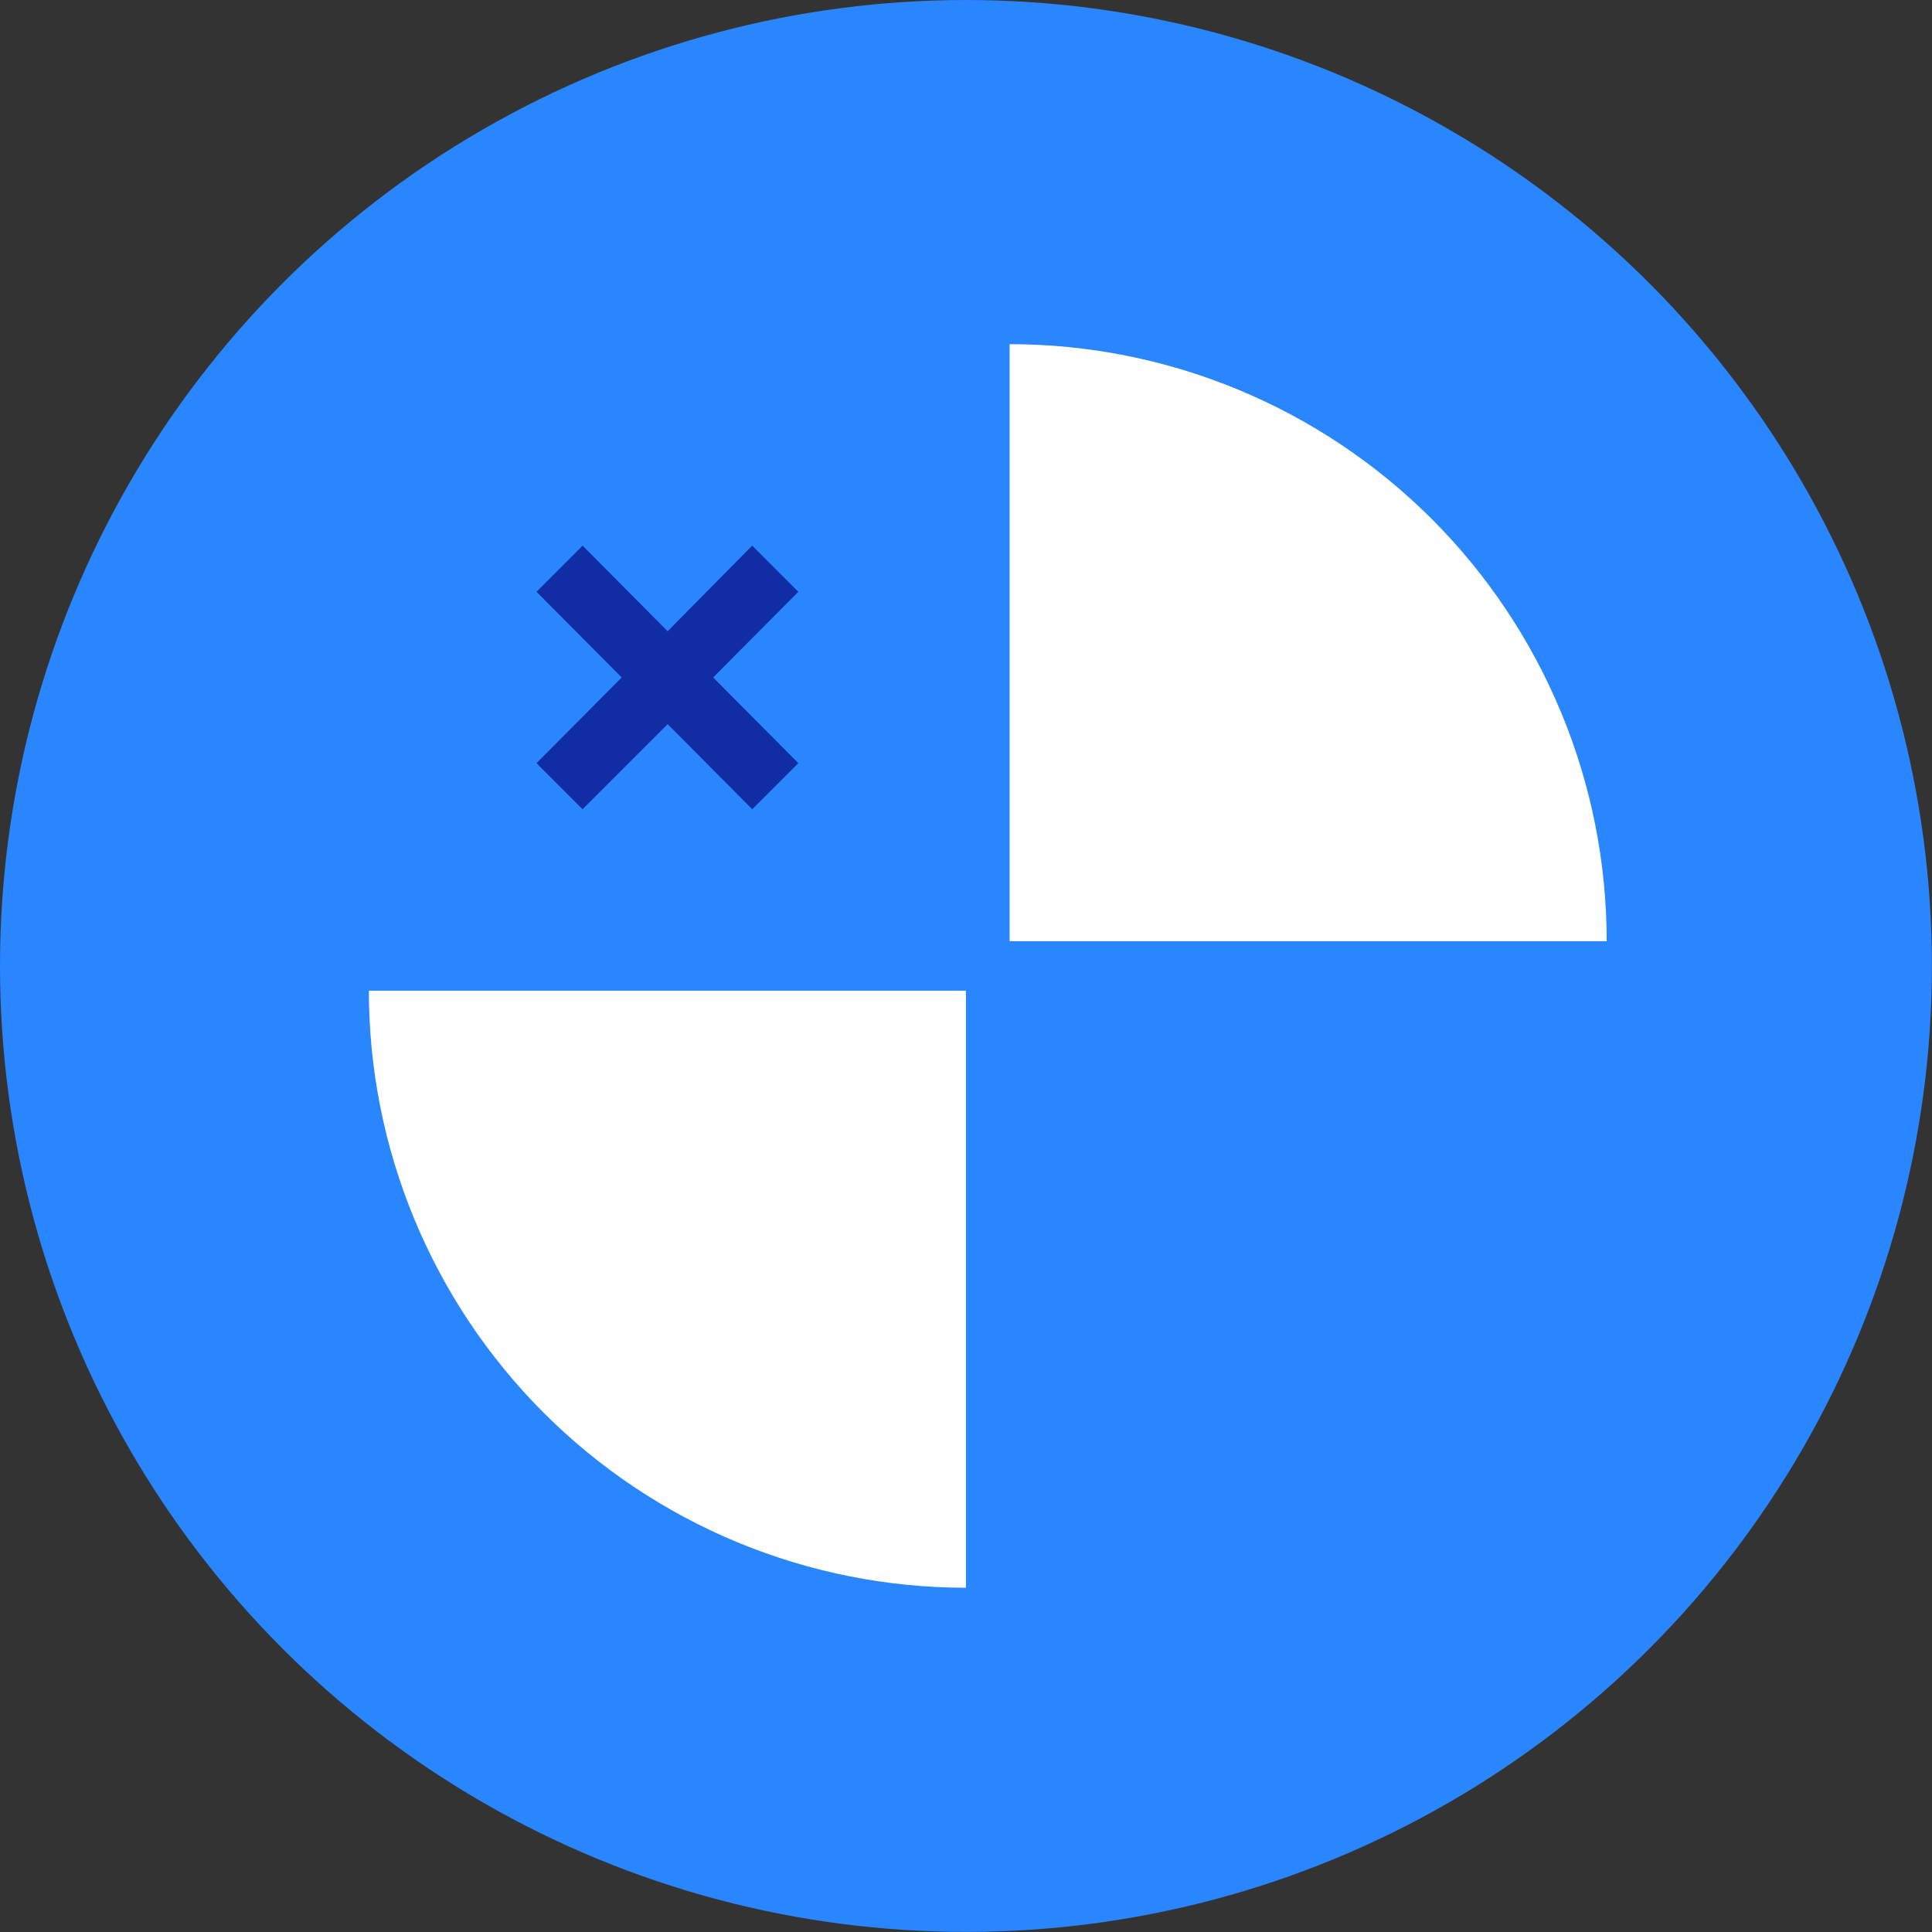 <svg width="82" height="82" viewBox="0 0 82 82" fill="none" xmlns="http://www.w3.org/2000/svg">
<rect x="0" y="0" width="82" height="82" fill="#333333" stroke="none"/>
<ellipse cx="40.998" cy="40.998" rx="40.998" ry="40.998" fill="#2986FF"/>
<path d="M68.193 39.949C68.193 36.621 67.538 33.326 66.264 30.251C64.99 27.177 63.124 24.383 60.771 22.03C58.417 19.677 55.624 17.81 52.549 16.536C49.475 15.263 46.179 14.607 42.852 14.607L42.852 39.949H68.193Z" fill="white"/>
<path d="M15.656 42.047C15.656 45.375 16.312 48.67 17.586 51.745C18.859 54.819 20.726 57.613 23.079 59.966C25.432 62.319 28.226 64.186 31.3 65.46C34.375 66.733 37.67 67.389 40.998 67.389L40.998 42.047H15.656Z" fill="white"/>
<path fill-rule="evenodd" clip-rule="evenodd" d="M22.771 32.391L24.726 34.345L28.337 30.734L31.928 34.347L33.884 32.391L30.269 28.754L33.884 25.117L31.926 23.158L28.337 26.791L24.728 23.16L22.771 25.117L26.387 28.754L22.771 32.391Z" fill="#102DA3"/>
</svg>
